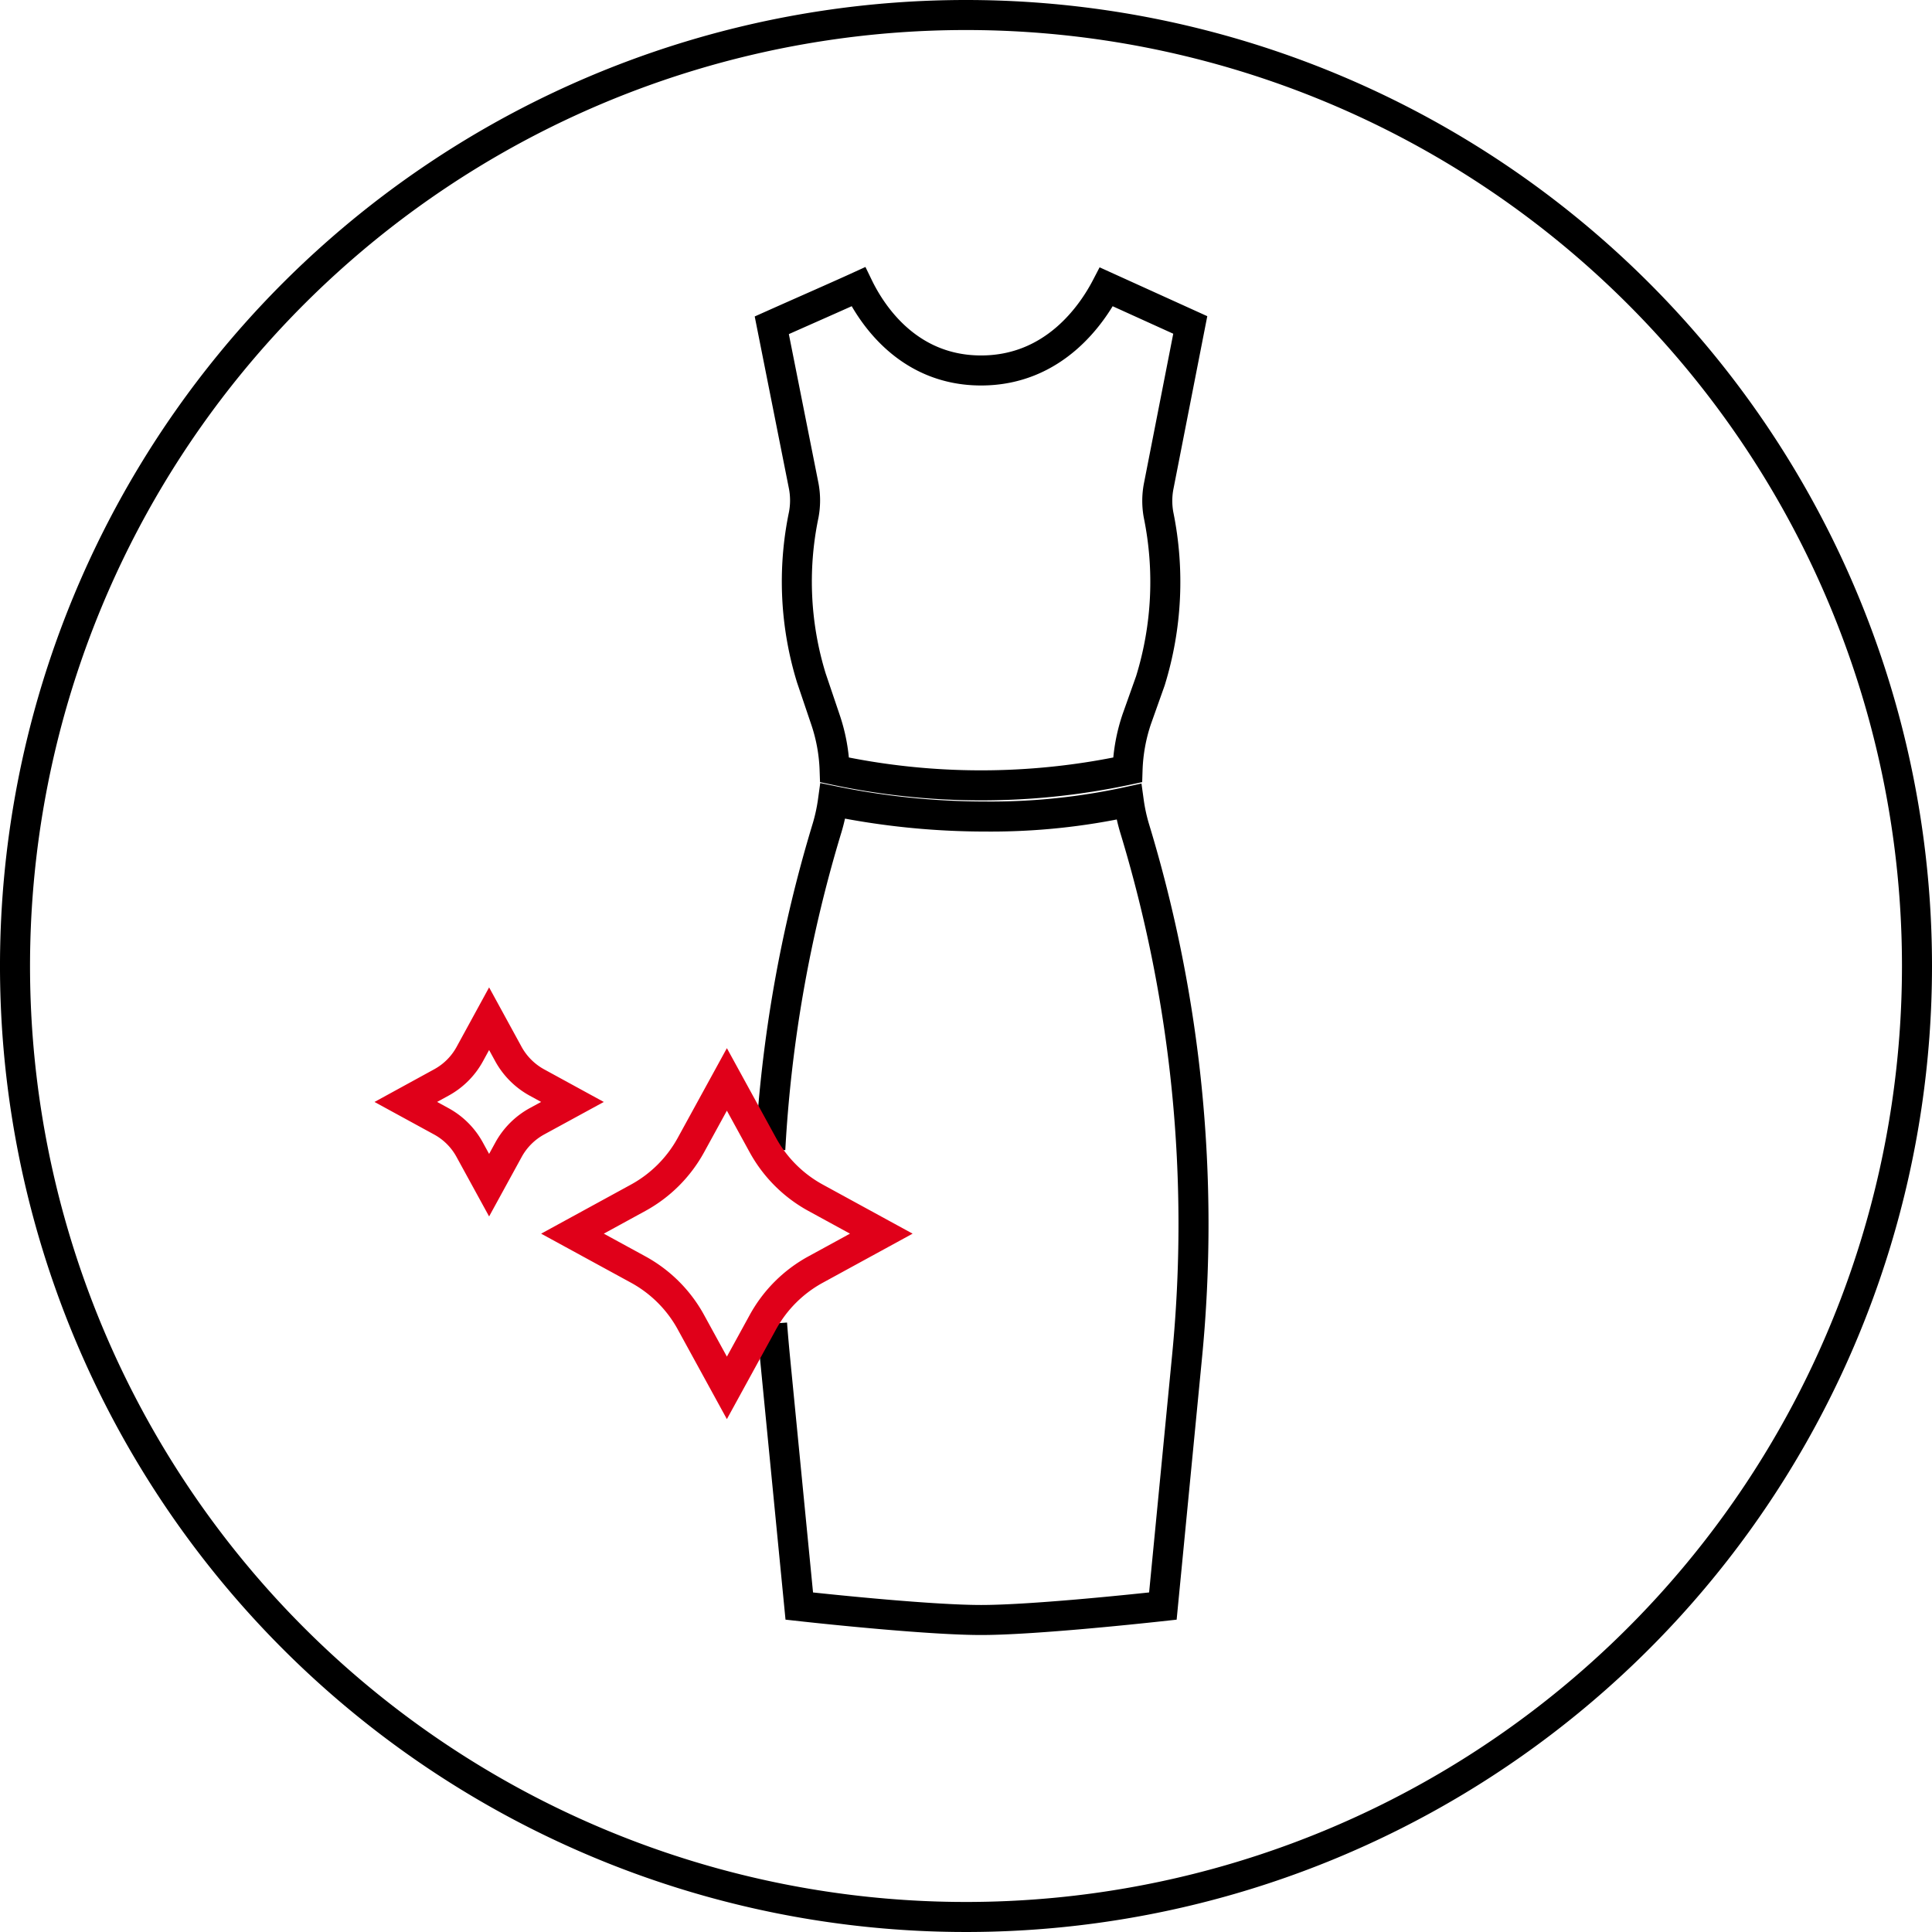 <svg xmlns="http://www.w3.org/2000/svg" width="115.8" height="115.8" viewBox="0 0 115.8 115.8">
  <g id="PICTO_2" data-name="PICTO 2" transform="translate(0.9 0.9)">
    <path id="Tracé_880" data-name="Tracé 880" d="M78.93,39.465a57,57,0,1,1-57-57A57,57,0,0,1,78.93,39.465ZM10.2,50.452a81.654,81.654,0,0,1,3.4-19.254,10.738,10.738,0,0,0,.354-1.625,45.387,45.387,0,0,0,9.16.933,38.592,38.592,0,0,0,8.575-.891,10.57,10.57,0,0,0,.354,1.619,81.521,81.521,0,0,1,3.137,31.632h0L33.73,77.829c-2.045.224-7.945.835-10.893.835s-8.887-.611-10.9-.835L10.475,62.866c-.062-.653-.12-1.31-.169-1.963M33.473,10.736a4.652,4.652,0,0,0,0,1.7,20.064,20.064,0,0,1-.491,9.934l-.816,2.295a10.56,10.56,0,0,0-.553,3.046,42.052,42.052,0,0,1-17.557,0,10.463,10.463,0,0,0-.562-3.046l-.835-2.47h0a19.618,19.618,0,0,1-.455-9.775,4.652,4.652,0,0,0,0-1.723L10.289,1.062c1.775-.793,4.024-1.778,5.188-2.311C16.277.4,18.455,3.77,22.834,3.77S29.491.4,30.343-1.24l5.029,2.282Z" transform="translate(35.07 17.535)" fill="none" stroke="#000" stroke-width="1.8"/>
    <path id="Tracé_881" data-name="Tracé 881" d="M13.814,2.612l2.154,3.933a7.964,7.964,0,0,0,3.164,3.161l3.937,2.151-3.937,2.151a7.942,7.942,0,0,0-3.164,3.161L13.814,21.1l-2.154-3.933a7.942,7.942,0,0,0-3.164-3.161L4.558,11.857,8.495,9.706a7.964,7.964,0,0,0,3.164-3.161ZM-.438-1.027.724,1.1A4.318,4.318,0,0,0,2.432,2.8L4.558,3.962,2.432,5.121A4.3,4.3,0,0,0,.724,6.829L-.438,8.951-1.6,6.829A4.26,4.26,0,0,0-3.308,5.121L-5.431,3.962-3.308,2.8A4.274,4.274,0,0,0-1.6,1.1Z" transform="translate(28.854 61.186)" fill="none" stroke="#e00019" stroke-width="1.8"/>
  </g>
</svg>
